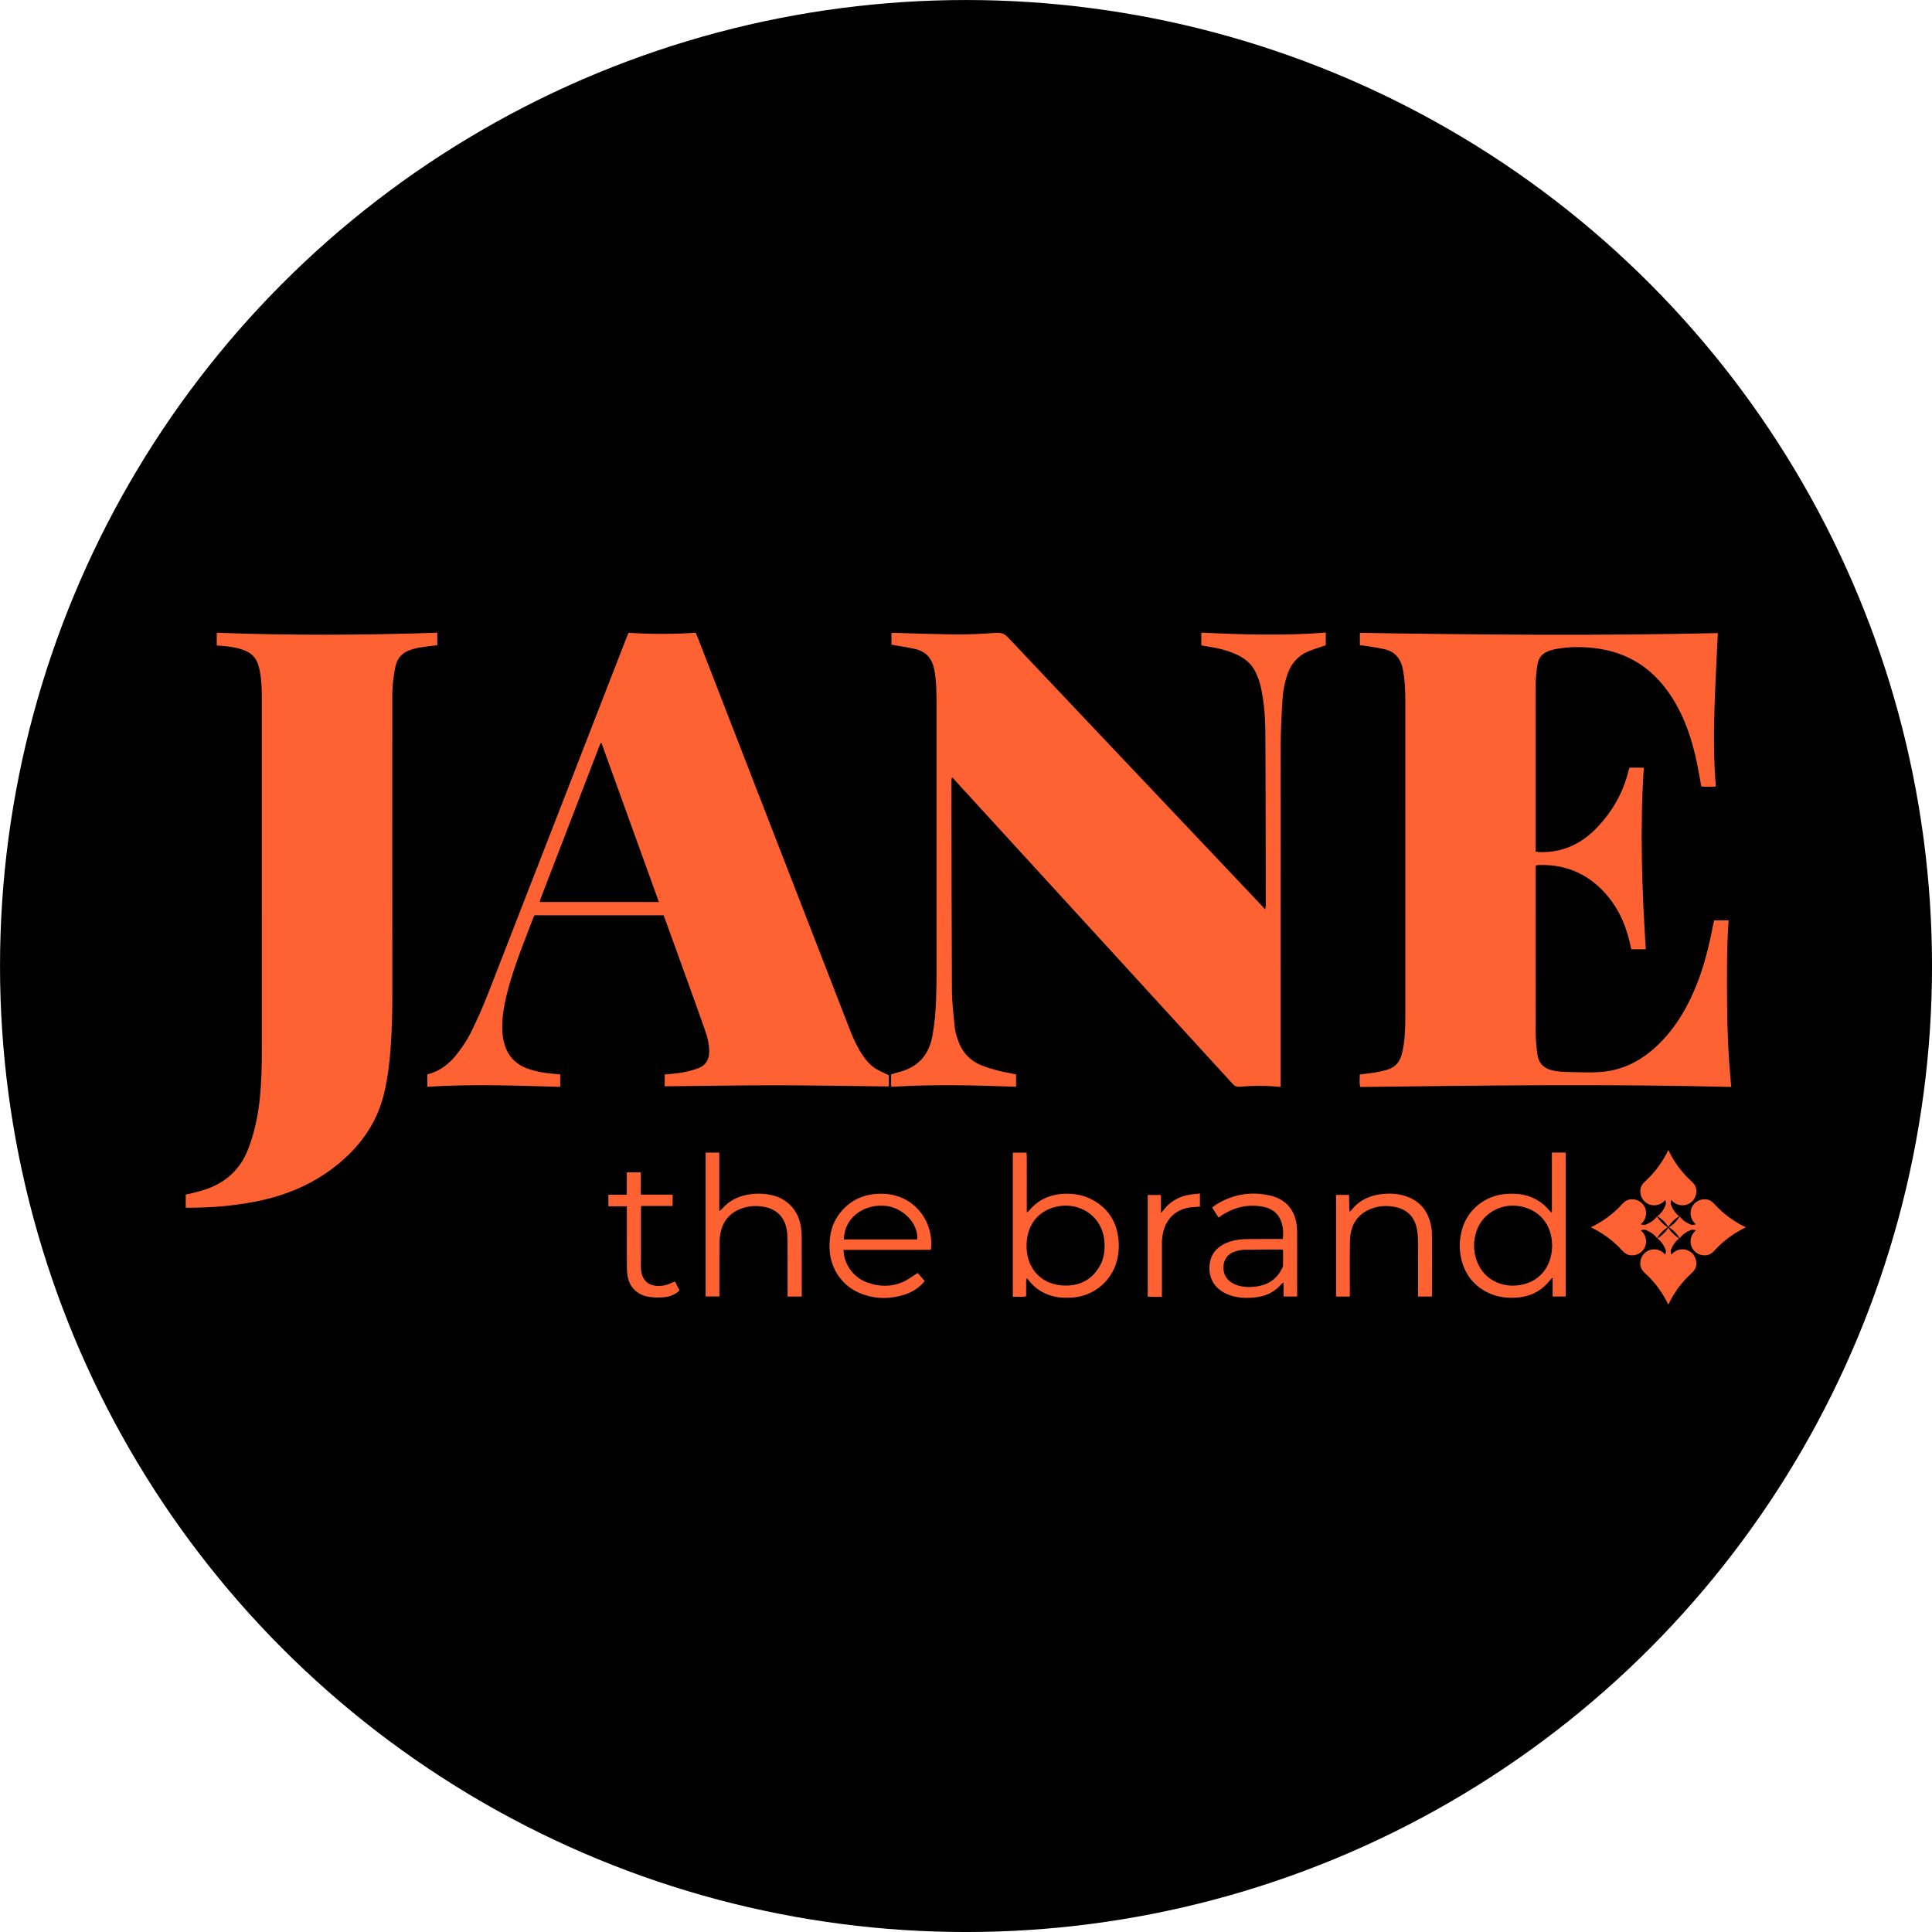 <svg xmlns="http://www.w3.org/2000/svg" viewBox="0 0 3949.2 3949.2" version="1.1">
<defs>
<clipPath id="f">
<path d="m0 1190.6h2659.3v-1190.6h-2659.3z" transform="translate(-1923.7 -1132.6)"></path>
</clipPath>
<clipPath id="c">
<path d="m0 1190.6h2659.3v-1190.6h-2659.3z" transform="translate(-1297.9 -928.93)"></path>
</clipPath>
<clipPath id="b">
<path d="m0 1190.6h2659.3v-1190.6h-2659.3z" transform="translate(-123.62 -270.28)"></path>
</clipPath>
<clipPath id="a">
<path d="m0 1190.6h2659.3v-1190.6h-2659.3z" transform="translate(-760.98 -982.77)"></path>
</clipPath>
<clipPath id="p">
<path d="m0 1190.6h2659.3v-1190.6h-2659.3z" transform="translate(-1532.3 -212.09)"></path>
</clipPath>
<clipPath id="o">
<path d="m0 1190.6h2659.3v-1190.6h-2659.3z" transform="translate(-2218.3 -212.01)"></path>
</clipPath>
<clipPath id="n">
<path d="m0 1190.6h2659.3v-1190.6h-2659.3z" transform="translate(-1068 -134.08)"></path>
</clipPath>
<clipPath id="m">
<path d="m0 1190.6h2659.3v-1190.6h-2659.3z" transform="translate(-1245.2 -221.72)"></path>
</clipPath>
<clipPath id="l">
<path d="m0 1190.6h2659.3v-1190.6h-2659.3z" transform="translate(-1806 -205.6)"></path>
</clipPath>
<clipPath id="k">
<path d="m0 1190.6h2659.3v-1190.6h-2659.3z" transform="translate(-1887.1 -289.95)"></path>
</clipPath>
<clipPath id="j">
<path d="m0 1190.6h2659.3v-1190.6h-2659.3z" transform="translate(-799.83 -290.18)"></path>
</clipPath>
<clipPath id="i">
<path d="m0 1190.6h2659.3v-1190.6h-2659.3z" transform="translate(-1620.1 -133.67)"></path>
</clipPath>
<clipPath id="h">
<path d="m0 1190.6h2659.3v-1190.6h-2659.3z" transform="translate(-2337.8 -283.04)"></path>
</clipPath>
<clipPath id="g">
<path d="m0 1190.6h2659.3v-1190.6h-2659.3z" transform="translate(-2439.3 -298.62)"></path>
</clipPath>
<clipPath id="e">
<path d="m0 1190.6h2659.3v-1190.6h-2659.3z" transform="translate(-2455.3 -197.48)"></path>
</clipPath>
<clipPath id="d">
<path d="m0 1190.6h2659.3v-1190.6h-2659.3z" transform="translate(-2353.8 -181.91)"></path>
</clipPath>
</defs>
<g display="none" transform="translate(214.84 1241.7)">
<path fill="#020202" d="m-1095.8 2866.3h5852.4v-4288.3h-5852.4z"></path>
</g>
<g transform="translate(214.84 1241.7)">
<circle stroke-width=".2" r="1974.6" cy="732.94" cx="1759.8"></circle>
<path stroke-width=".469" d="m1659 2703.9c-454.3-23.92-889.9-205.29-1224.9-510.01-40.294-36.653-114.1-110.99-147.85-148.91-307.71-345.78-484.24-788.41-498.32-1249.5-7.24-237.03 25.947-463.93 100.56-687.53 167.68-502.51 531.11-916.77 1007.9-1148.9 498.64-242.73 1075.2-264.78 1588.7-60.77 374.35 148.71 690.24 403.29 913.1 735.89 188.44 281.22 296.92 591.09 328.54 938.45 5.293 58.143 5.98 250.35 1.098 307.29-23.145 269.94-88.224 504.45-204.4 736.52-75.015 149.85-160.22 277.26-275.21 411.55-37.092 43.316-150.83 157.08-193.62 193.67-140.97 120.53-270.9 206.32-430.81 284.46-236.75 115.69-482.95 180.14-752.46 196.97-34.659 2.165-176.29 2.697-212.36 0.798zm1573.1-1329.6c18.264-19.326 21.321-24.264 21.321-34.435 0-22.049-24.052-35.294-44.701-24.616-8.652 4.474-9.148 1.185-1.631-10.821 8.65-13.817 29.198-30.303 37.77-30.303 2.831 0 2.575 1.651-1.378 8.867-5.684 10.376-4.538 22.208 3.088 31.903 5.57 7.081 20.252 12.122 28.949 9.939 3.353-0.842 15.091-9.787 26.085-19.879 10.994-10.092 27.329-22.477 36.299-27.523 8.971-5.045 16.335-9.796 16.365-10.557 0.03-0.761-2.748-2.66-6.173-4.22-12.697-5.785-32.97-20.67-49.487-36.334-14.506-13.757-18.471-16.275-26.989-17.141-12.618-1.283-24.136 5.42-28.898 16.817-4.556 10.904-4.242 17.352 1.289 26.422 3.903 6.401 4.071 7.626 1.048 7.626-6.685 0-16.278-6.522-28.321-19.256-15.734-16.636-20.742-31.303-7.529-22.048 6.77 4.742 21.242 4.838 30.211 0.2 12.118-6.266 17.765-24.771 11.315-37.072-1.478-2.819-9.863-12.719-18.634-21.999-8.77-9.28-20.679-24.959-26.464-34.842l-10.518-17.969-4.039 7.857c-7.668 14.917-22.593 35.242-37.426 50.966-16.395 17.38-19.311 24.249-15.366 36.203 5.705 17.285 25.948 25.451 42.556 17.166 4.201-2.096 8.069-3.38 8.595-2.854 0.526 0.526-1.14 5.018-3.702 9.983-7.29 14.128-29.627 33.665-38.489 33.665-3.93 0-3.976-0.493-0.651-6.923 7.856-15.191 2.289-34.399-11.924-41.143-14.812-7.029-19.774-5.185-44.619 16.579-12.643 11.075-30.27 24.158-39.171 29.073l-16.183 8.936 14.914 8.709c16.55 9.664 29.772 19.867 48.613 37.515 11.611 10.875 13.477 11.783 24.232 11.783 10.459 0 12.475-0.898 19.685-8.765 6.391-6.973 8.033-10.715 8.033-18.302 0-5.245-1.611-12.652-3.58-16.46-3.325-6.43-3.279-6.923 0.651-6.923 8.862 0 31.199 19.538 38.489 33.665 5.422 10.507 4.452 12.913-3.079 7.638-8.601-6.025-26.048-4.92-34.491 2.184-8.384 7.055-12.911 19.144-10.646 28.432 0.897 3.679 8.243 13.739 16.324 22.354 14.699 15.671 29.642 36.08 37.236 50.855l4.039 7.857 10.518-17.969c5.785-9.883 17.694-25.562 26.464-34.842zm-2070.3 31.266c12.736-5.528 13.943-8.074 9.01-19.012-4.699-10.421-5.076-10.542-16.996-5.469-12.9 5.491-34.397 5.202-42.268-0.567-13.884-10.177-14.553-14.228-14.557-88.207v-67.463h63.356v-25.812h-63.356v-44.584h-32.851v44.584h-37.544v25.812h39.891v71.219c0 47.004 0.908 73.931 2.671 79.195 3.677 10.982 12.145 21.851 21.555 27.666 16.035 9.91 51.32 11.219 71.093 2.638zm459.1 3.556c18.136-3.843 40.432-14.915 49.867-24.762l6.43-6.712-15.198-19.189-7.373 4.857c-22.7 14.953-35.164 19.556-55.812 20.61-16.561 0.846-23.13 0.087-35.816-4.134-26.462-8.806-45.964-30.709-51.775-58.15l-1.615-7.626h178.62l1.526-6.082c2.478-9.871-3.337-38.552-11.015-54.33-19.488-40.048-63.399-62.03-109.74-54.935-59.752 9.149-96.889 61.333-87.925 123.55 9.178 63.706 70.23 101.65 139.83 86.902zm384.48-3.457c58.482-21.89 84.41-91.589 56.366-151.52-27.909-59.641-116.74-76.236-165.42-30.902l-10.817 10.073-0.625-59.964-0.625-59.964-14.666-0.699-14.666-0.699v298.23h28.158v-17.599c0-9.68 0.339-17.599 0.753-17.599 0.414 0 5.846 4.88 12.071 10.844 12.058 11.554 29.68 20.829 46.252 24.346 15.968 3.388 48.215 1.067 63.222-4.55zm352.95 4.345c16.778-3.102 28.752-8.961 41.089-20.107l9.28-8.384v28.704h28.158v-75.836c0-87.692-0.788-92.693-17.553-111.34-20.313-22.593-59.728-31.529-100.74-22.841-16.782 3.555-42.132 14.247-51.787 21.842l-5.529 4.349 13.841 21.279 42.528-21.656h27.356c24.264 0 28.421 0.611 36.782 5.405 16.061 9.209 24.598 25.855 24.598 47.963v11.162h-45.51c-39.689 0-47.568 0.634-61.596 4.96-34.707 10.702-51.138 41.981-39.452 75.105 11.205 31.76 51.877 48.02 98.536 39.395zm538.54 0.196c18.297-3.47 35.734-12.268 49.108-24.778l11.808-11.045v35.84h28.158v-298.01h-30.505v120.07l-10.862-9.561c-31.692-27.897-80.159-33.592-120.03-14.104-51.466 25.158-71.398 90.471-44.821 146.86 19.544 41.47 67.899 64.058 117.14 54.72zm-1639.9-66.271c0.77-63.206 1.059-66.847 6.202-78.274 6.69-14.863 19.091-27.191 34.436-34.232 17.05-7.824 49.171-7.676 65.378 0.3 12.399 6.102 23.308 19.069 27.551 32.746 1.552 5.004 3.116 36.593 3.818 77.112l1.188 68.636h30.349l-0.891-74.502c-0.858-71.664-1.103-75.036-6.426-88.509-7.399-18.726-24.939-36.326-42.897-43.045-36.614-13.699-82.636-6.448-108.3 17.064-4.989 4.57-9.467 8.309-9.95 8.309s-0.878-26.398-0.878-58.663v-58.663h-30.505v298.01h30.123zm905.79-2.346c0.684-65.524 0.951-69.074 5.884-78.295 11.451-21.404 27.012-32.53 49.059-35.076 23.075-2.664 22.036-1.839 22.036-17.493 0-16.292 0.163-16.226-26.196-10.639-19.64 4.163-27.928 8.445-42.222 21.815l-11.364 10.63v-33.494h-30.505v211.19h32.591zm382.46 2.346c0.825-62.978 1.136-66.888 6.228-78.274 2.948-6.592 9.254-15.779 14.014-20.416 30.669-29.88 91.307-25.707 108.22 7.447 7.508 14.718 9.51 35.363 9.529 98.282l0.018 59.25h30.803l-0.779-74.502c-0.754-72.105-0.959-74.953-6.376-88.509-7.489-18.741-25.062-36.348-42.96-43.045-37.748-14.123-84.113-6.223-109.19 18.606l-9.943 9.845v-33.582h-30.505v211.19h30.072zm-2273-122.38c90.779-13.418 154.02-39.883 211.45-88.494 47.35-40.075 77.534-90.739 90.27-151.51 12.438-59.355 12.195-51.315 13.825-458.31 1.361-339.84 1.915-380.6 5.365-394.83 2.116-8.726 5.584-18.806 7.707-22.399 7.846-13.283 27.058-21.744 57.111-25.154 21.938-2.489 21.392-2.036 21.392-17.739 0-13.867-0.043-13.955-6.099-12.435-6.422 1.612-330.99 2.645-403.37 1.284l-42.237-0.794v27.4l17.55 1.75c34.345 3.424 53.336 12.142 62.66 28.764 11.438 20.392 11.305 15.089 11.305 449.35 0 429.72-0.136 435.88-10.779 488.08-18.241 89.46-51.69 129.13-124.73 147.95l-20.532 5.288v28.146l42.824-1.436c23.553-0.79 53.384-2.997 66.289-4.904zm658.2-254.89v-12.977l-22.879-2.761c-70.12-8.462-97.24-38.159-93.785-102.69 2.231-41.654 13.006-81.767 44.597-166.02l19.137-51.037h263.67l7.489 20.532c4.119 11.293 24.45 67.521 45.181 124.95l37.692 104.42 0.212 21.875 0.212 21.875-8.483 7.785c-11.054 10.145-45.883 20.035-70.557 20.035h-8.955l4e-4 13.493 5e-4 13.493h459.92l-3e-4 -11.83-2e-4 -11.83-13.475-6.609c-25.284-12.401-37.068-25.256-54.381-59.325-5.371-10.569-308.25-787.18-324.46-831.94l-2.314-6.392-141.22 1.051-130.91 336.73c-167.67 431.27-164.3 422.73-181.61 459.23-18.069 38.085-32.089 59.301-51.514 77.954-13.336 12.805-34.937 25.903-42.823 25.965-2.004 0.016-2.933 4.297-2.932 13.515l1e-3 13.493h272.19zm933.43 0.116-0.686-12.861-23.465-5.165c-59.406-13.077-82.398-28.982-95.327-65.947-10.019-28.644-11.3-58.845-12.859-303.25l-1.475-231.13 8.165 8.213c4.491 4.517 65.093 70.513 134.67 146.66 364.44 398.84 431.42 471.85 434.79 473.98 2.111 1.335 23.466 2.348 50.027 2.373l46.344 0.042v-359.04c0-433.57 0.873-456.31 18.891-493.26 9.765-20.026 23.373-31.43 48.239-40.427 10.964-3.967 20.936-7.213 22.159-7.213 1.223 0 2.224-6.884 2.224-15.297v-15.297l-6.453 1.805c-3.549 0.993-61.098 1.742-127.89 1.666l-121.43-0.138v26.721l13.469 1.683c7.408 0.926 22.251 4.228 32.986 7.339 53.158 15.404 68.827 35.214 80.528 101.81 1.815 10.331 3.003 81.257 3.68 219.83l1 204.58-18.509-19.204c-10.18-10.562-84.421-88.896-164.98-174.08-80.559-85.179-191.66-202.65-246.89-261.05s-101.16-106.28-102.07-106.4c-0.906-0.123-53.653-0.503-117.21-0.846l-115.57-0.623v24.505l28.021 5.223c44.29 8.256 55.463 18.356 61.134 55.265 1.741 11.331 2.292 123.05 1.776 360.19-0.68 312.6-1.113 345.72-4.768 365.36-5.585 30.01-11.92 45.449-24.298 59.217-11.074 12.317-29.58 22.636-50.719 28.28l-11.146 2.976 9e-4 13.188 9e-4 13.188h258.32zm1459.6-5.911c-5.008-57.53-7.175-136.05-6.215-225.2l1.051-97.645-30.683 1.368-1.963 10.559c-5.019 26.999-17.264 74.033-25.563 98.185-30.723 89.414-80.899 154.41-141.56 183.38-31.449 15.016-44.887 17.345-98.554 17.079-61.951-0.307-77.781-4.268-86.808-21.723-6.896-13.334-8.188-48.545-8.207-223.53l-0.019-175.4h15.352c80.447 0 150.85 60.951 172.88 149.67l5.354 21.561 32.352 0.061-1.477-20.532c-4.813-66.922-6.735-148.84-5.753-245.21l1.094-107.35h-29.537l-5.014 17.012c-13.65 46.318-45.906 95.919-79.536 122.3-26.435 20.74-56.154 32.006-86.318 32.721l-18.227 0.432-0.665-173.64c-0.685-178.92 0.37-206.32 8.493-220.57 16.33-28.656 115.47-29.493 177.21-1.495 41.576 18.851 82.136 60.516 106.54 109.44 16.586 33.254 32.215 85.112 40.665 134.93 1.642 9.679 4.115 18.375 5.495 19.323 1.38 0.948 8.363 1.74 15.517 1.76l13.008 0.036-0.982-78.875c-0.865-69.521 1.543-161.33 5.717-217.96l1.383-18.772h-735.12l0.686 12.788 0.686 12.788 20.484 2.948c37.149 5.346 50.112 11.165 59.081 26.522 11.892 20.361 11.6 11.445 12.506 382.58 0.854 349.93 0.02 396.38-7.569 421.68-7.293 24.313-22.447 33.553-63.539 38.743l-22.136 2.796v26.065l761.52-0.029z"></path>
</g>
<g display="none" transform="translate(214.84 1241.7)">
<circle stroke-width=".2" fill="#fff" r="1974.6" cy="732.94" cx="1759.8"></circle>
</g>
<g fill="#fe6232" transform="translate(214.84 1241.7)">
<path clip-path="url(#f)" d="m0 0v19.032c183.07-2.901 365.78-4.676 548.91-0.349-1.768-38.883-3.989-77.886-5.191-116.92-1.206-39.173-1.222-78.374 2.184-118.39-7.839-0.509-14.895-0.614-22.409 0.111-1.796 10.001-3.416 19.794-5.33 29.529-4.775 24.295-11.101 48.155-20.79 71.01-10.825 25.537-25.083 48.902-44.924 68.47-24.703 24.362-54.878 37.954-88.924 42.634-21.328 2.933-42.846 2.888-64.159-1.099-3.41-0.638-6.759-1.766-10.029-2.959-9.191-3.354-15.171-9.999-16.772-19.493-1.695-10.056-2.838-20.308-3.011-30.495-0.429-25.228-0.178-50.467-0.181-75.702-7e-3 -57.465-2e-3 -114.93-2e-3 -172.4v-9.404c2.319-0.313 4.189-0.74 6.069-0.793 35.45-1.006 64.67 12.758 88.672 38.148 23.611 24.977 40.074 54.012 48.052 87.637 0.284 1.195 0.861 2.32 1.392 3.715h21.875c-6.212-92.864-2.932-185.48 2.993-278.55h-22.258c-0.995 4.438-1.903 8.813-2.959 13.153-7.292 29.976-20.673 56.819-42.604 78.715-26.908 26.865-59.791 38.987-97.765 37.29-0.739-0.033-1.478-0.211-2.2-0.387-0.198-0.048-0.339-0.335-1.267-1.319v-6.472c2e-3 -82.45-0.11-164.9 0.132-247.35 0.035-11.932 1.131-23.953 2.89-35.761 1.985-13.321 10.775-21.085 23.771-23.71 6.334-1.28 12.857-2.083 19.313-2.221 17.473-0.372 35.02-1.264 52.421-0.143 32.034 2.061 59.812 15.277 83.577 36.471 27.124 24.19 46.257 54.198 60.677 87.304 14.538 33.378 23.179 68.488 29.934 104.12 0.271 1.432 0.652 2.843 1.063 4.616h22.272c-3.072-42.73-2.649-85.131-2.369-127.53 0.279-42.438 2.231-84.793 6.409-127.82-190.02 4.754-379.26 2.244-568.87-0.052-1.822 6.26-0.7 12.403-0.752 19.184 7.762 0.959 15.404 1.647 22.95 2.913 6.378 1.07 12.714 2.563 18.945 4.309 11.248 3.151 18.651 10.756 21.827 21.748 2.34 8.102 3.871 16.556 4.663 24.956 1.054 11.173 1.42 22.447 1.426 33.678 0.083 161.15 0.077 322.3 0.026 483.46-5e-3 16.987-0.588 33.935-3.884 50.713-3.101 15.782-11.909 26.379-27.531 30.207-10.612 2.6-21.559 3.836-32.365 5.637-1.71 0.285-3.46 0.329-5.897 0.548" transform="matrix(1.333 0 0 -1.333 2564.9 77.289)"></path>
<path clip-path="url(#c)" d="m0 0c-0.148-1.671-0.429-3.342-0.426-5.013 0.193-106.68 0.207-213.36 0.81-320.04 0.107-18.924 2.384-37.863 4.253-56.737 0.656-6.623 2.645-13.224 4.807-19.569 6.383-18.74 18.505-32.176 37.225-39.516 14.728-5.775 29.968-9.413 45.478-12.154 2.159-0.381 4.298-0.874 6.567-1.34v-18.93c-63.776 2.327-127.26 3.904-191.11-0.086-0.193 1.448-0.477 2.636-0.49 3.827-0.052 4.963-0.022 9.926-0.022 15.149 4.71 1.414 8.938 2.803 13.23 3.953 28.581 7.662 44.868 26.274 50.153 55.248 3.373 18.492 4.943 37.124 5.634 55.843 0.534 14.477 0.648 28.976 0.652 43.465 0.046 136.42 0.048 272.83 2e-3 409.24-5e-3 17.478-0.131 34.933-3.282 52.265-3.091 16.997-12.219 28.342-29.152 32.274-11.865 2.756-23.988 4.398-36.693 6.662v18.11c2.394 0 4.79 0.054 7.184-8e-3 31.452-0.821 62.901-2.128 94.357-2.319 19.709-0.12 39.452 1.079 59.131 2.413 7.626 0.517 12.799-1.414 18.162-7.097 105.27-111.56 210.78-222.91 316.23-334.3 24.217-25.58 48.432-51.162 72.638-76.752 1.54-1.629 2.996-3.338 5.258-5.867 0.493 2.373 0.995 3.658 0.993 4.943-0.119 89.193-0.045 178.39-0.591 267.58-0.142 23.205-2.021 46.447-7.124 69.199-1.623 7.236-4.258 14.371-7.366 21.121-5.635 12.239-15.145 20.915-27.207 26.819-15.199 7.441-31.471 11.099-48.059 13.652-2.699 0.415-5.384 0.915-8.436 1.438v19.464c63.639-2.675 126.96-4.975 190.87 0.219v-19.5c-1.462-0.468-3.321-1.014-5.146-1.657-7.748-2.733-15.69-5.034-23.185-8.344-14.43-6.373-23.998-17.478-29.576-32.205-5.369-14.172-7.824-28.979-8.684-43.928-1.405-24.429-2.653-48.908-2.685-73.368-0.226-169.14-0.119-338.29-0.119-507.43v-10.335c-2.678 0.276-4.553 0.506-6.435 0.659-18.468 1.494-36.96 1.487-55.38-0.304-5.078-0.493-8.227 0.664-11.605 4.368-55.213 60.545-110.56 120.97-165.88 181.41-86.528 94.539-173.06 189.07-259.58 283.62-1.33 1.454-2.562 2.997-3.84 4.499-0.52-0.213-1.039-0.425-1.559-0.637" transform="matrix(1.333 0 0 -1.333 1730.5 348.83)"></path>
<path clip-path="url(#b)" d="m0 0v20.241c3.772 0.786 7.432 1.35 10.979 2.327 7.687 2.118 15.478 4.006 22.938 6.768 29.746 11.011 50.541 31.093 61.981 60.995 9.172 23.971 14.515 48.721 17.343 74.123 2.962 26.608 3.458 53.317 3.456 80.053-0.015 175.61 3e-3 351.22-0.024 526.82-3e-3 17.727 0.266 35.491-3.372 52.984-0.709 3.407-1.665 6.79-2.826 10.071-3.161 8.931-9.168 15.175-17.844 19.13-12.299 5.608-25.422 6.98-38.613 8.189-1.986 0.182-3.977 0.312-6.46 0.505v19.483c112.59-4.256 225.08-3.796 338.18 0.039v-19.2c-8.673-1.079-17.525-1.992-26.309-3.349-4.661-0.72-9.262-2.016-13.787-3.391-12.777-3.884-21.105-12.399-23.943-25.39-2.122-9.713-3.539-19.646-4.362-29.556-0.804-9.687-0.595-19.469-0.597-29.209-0.03-145.38-0.124-290.76 0.063-436.14 0.039-30.741-0.377-61.433-2.736-92.09-1.726-22.429-4.424-44.688-9.557-66.642-10.296-44.039-34.254-79.226-68.61-108-38.111-31.921-82.222-50.453-130.65-59.674-32.23-6.138-64.76-8.98-97.549-9.08-2.431-7e-3 -4.863-1e-3 -7.703-1e-3" transform="matrix(1.333 0 0 -1.333 164.83 1227)"></path>
<path clip-path="url(#a)" d="m0 0c-0.966-0.551-1.633-0.693-1.767-1.041-30.15-78.195-60.266-156.4-90.362-234.62-0.893-2.321-1.585-4.719-2.336-7.092-0.06-0.189 0.121-0.481 0.245-0.693 0.112-0.191 0.299-0.338 0.386-0.432h181.91c-29.522 81.743-58.781 162.76-88.077 243.88m440.68-509.5v-17.213c-57.504 0.646-114.61 1.76-171.71 1.797-57.143 0.038-114.29-1-171.94-1.571v18.125c8.96 0.958 17.958 1.413 26.748 3.007 8.296 1.505 16.584 3.633 24.498 6.521 11.64 4.248 16.96 13.36 16.941 25.634-0.016 10.347-2.069 20.393-5.465 30.079-9.165 26.136-18.568 52.189-27.951 78.248-11.16 30.992-22.396 61.957-33.604 92.931-0.922 2.547-1.882 5.08-2.857 7.708h-197.68c-0.479-0.656-1.258-1.358-1.588-2.229-13.637-35.919-28.408-71.435-38.515-108.61-4.263-15.675-7.867-31.462-9.207-47.705-1.012-12.276-0.832-24.474 2.21-36.469 5.044-19.883 17.134-33.453 36.611-40.238 12.091-4.212 24.558-6.595 37.304-7.617 3.952-0.317 7.897-0.726 12.273-1.134v-19.102c-67.973 1.976-135.55 4.541-203.76 0.114v18.577c0.052 0.048 0.367 0.584 0.79 0.692 19.051 4.826 33.563 16.482 45.193 31.588 7.729 10.039 15.019 20.714 20.604 32.042 9.697 19.669 18.677 39.769 26.645 60.201 70.808 181.59 141.33 363.29 211.94 544.95 0.992 2.553 2.089 5.065 3.35 8.11 34.101-2.119 68.224-2.285 103.03 0.092 1.014-2.408 2.112-4.846 3.078-7.334 77.893-200.79 155.78-401.58 233.66-602.37 5.068-13.063 10.99-25.701 18.746-37.42 5.71-8.626 12.332-16.475 21.288-21.803 5.932-3.53 12.387-6.183 19.368-9.601" transform="matrix(1.333 0 0 -1.333 1014.6 277.04)"></path>
<path clip-path="url(#p)" d="m0 0c-0.203 3.484-0.203 6.995-0.669 10.443-0.431 3.195-1.182 6.376-2.1 9.472-9.231 31.141-41.852 48.208-74.524 39.049-25.336-7.103-40.837-26.855-42.318-55.216-1.895-36.296 20.452-62.183 54.059-64.685 24.323-1.81 44.076 6.642 57.126 28.011 6.126 10.031 8.539 21.187 8.426 32.926m-140.74 142.67h21.079c0.646-7.561 0.218-15.224 0.296-22.85 0.077-7.493 0.017-14.987 0.017-22.481v-23.231-22.172c0.473-0.167 0.947-0.335 1.42-0.503 1.069 1.189 2.159 2.359 3.202 3.569 13.289 15.417 30.319 23.163 50.425 24.486 18.183 1.196 35.299-2.315 50.835-12.16 19.798-12.546 30.84-30.699 34.215-53.756 1.872-12.795 1.182-25.445-2.245-37.864-8.467-30.692-35.611-52.876-67.471-55.23-10.495-0.775-20.93-0.519-31.209 2.331-14.433 4.001-26.384 11.644-35.668 23.424-0.92 1.167-1.892 2.293-3.323 4.022-2.006-4.95-0.903-9.565-1.088-14.017-0.185-4.474-0.04-8.961-0.04-13.855-6.872-1.654-13.468-0.434-20.445-0.75z" transform="matrix(1.333 0 0 -1.333 2043.1 1304.6)"></path>
<path clip-path="url(#o)" d="m0 0c0.051 32.385-19.397 55.699-50.678 60.756-28.498 4.606-56.407-11.7-65.313-38.495-4.953-14.903-4.948-30.013 0.289-44.874 11.66-33.09 46.132-45.404 77.21-34.994 23.819 7.979 38.449 30.204 38.492 57.607m-0.336 51.671v91.199h21.171v-220.68h-20.007v28.998c-2.422-2.471-3.609-3.489-4.567-4.69-13.451-16.879-31.215-25.091-52.52-26.185-14.691-0.755-28.899 1.284-42.224 7.813-19.379 9.496-32.545 24.571-38.996 45.128-5.198 16.561-5.378 33.5-1.023 50.262 8.121 31.251 35.124 53.411 67.579 55.861 12.799 0.966 25.424 0.32 37.595-4.384 10.679-4.127 19.899-10.293 27.402-18.979 1.39-1.608 2.831-3.173 4.249-4.758l1.341 0.411" transform="matrix(1.333 0 0 -1.333 2957.8 1304.7)"></path>
<path clip-path="url(#n)" d="m0 0h-21.698v8.434c-1e-3 25.967 0.08 51.934-0.069 77.9-0.033 5.711-0.368 11.518-1.45 17.109-3.539 18.274-14.604 29.795-32.764 33.765-11.858 2.592-23.835 2.082-35.468-1.869-19.37-6.58-30.256-20.376-33.571-40.27-0.898-5.388-1.162-10.93-1.192-16.405-0.126-23.219-0.054-46.44-0.055-69.66v-8.805h-21.101v220.53h20.886v-89.6c2.044 1.49 3.048 1.965 3.701 2.737 10.63 12.56 24.302 19.653 40.337 22.448 12.182 2.123 24.375 2.061 36.43-0.763 25.657-6.009 42.576-25.609 45.218-52.299 0.516-5.209 0.741-10.467 0.756-15.703 0.075-26.716 0.038-53.431 0.04-80.147v-7.401" transform="matrix(1.333 0 0 -1.333 1424 1408.6)"></path>
<path clip-path="url(#m)" d="m0 0c1.726 25.439-23.718 50.632-51.992 51.776-33.826 1.369-60.059-20.832-60.653-51.776zm0.557-51.492c3.16-3.563 6.787-7.65 10.751-12.12-1.323-1.646-2.392-3.246-3.723-4.587-7.531-7.591-16.536-12.932-26.602-16.272-22.084-7.327-44.273-7.221-66.072 0.913-29.535 11.021-48.421 38.135-49.438 69.59-0.632 19.557 3.179 37.815 15.321 53.594 14.373 18.679 33.545 28.671 57.027 30.223 15.754 1.042 30.83-1.44 44.848-9.188 26.682-14.747 42.018-44.839 38.207-76.549-10.947-0.05-22.063-0.121-33.178-0.146-11.239-0.025-22.479-5e-3 -33.718-5e-3h-67.057c0.369-10.935 3.452-20.245 9.146-28.633 6.624-9.759 15.457-16.997 26.535-21.14 18.525-6.927 37.26-7.308 55.473 0.599 7.633 3.313 14.372 8.687 22.48 13.721" transform="matrix(1.333 0 0 -1.333 1660.2 1291.8)"></path>
<path clip-path="url(#l)" d="m0 0c-1.613 0.318-2.552 0.665-3.49 0.663-18.699-0.053-37.403 0.069-56.094-0.372-5.13-0.121-10.406-1.413-15.289-3.106-10.297-3.572-16.31-12.513-16.577-23.437-0.304-12.384 5.822-21.543 17.919-26.621 9.947-4.175 20.43-4.624 30.895-3.427 17.952 2.054 32.076 10.319 40.509 26.895 0.893 1.756 1.978 3.68 2.031 5.554 0.227 7.905 0.096 15.82 0.096 23.851m-0.38 16.754c1.018 8.737 0.579 16.419-1.544 23.885-4.188 14.729-14.448 22.965-29.159 25.691-22.111 4.097-42.606-0.466-61.576-12.333-1.056-0.66-2.038-1.439-3.059-2.156-0.805-0.564-1.618-1.117-3.208-2.213-3.203 5.006-6.325 9.884-9.84 15.378 2.567 1.917 4.584 3.703 6.852 5.074 25.792 15.598 53.587 20.097 82.755 13.151 24.518-5.839 38.52-23.485 40.389-48.671 0.314-4.226 0.31-8.481 0.314-12.722 0.026-28.457 0.015-56.913 0.015-85.37v-7.904h-20.759v21.388c-1.586-0.953-2.475-1.227-2.975-1.827-9.731-11.666-22.308-18.294-37.17-20.426-14.982-2.151-29.892-1.818-44.28 3.63-21.522 8.149-32.326 26.772-28.592 49.161 2.226 13.342 9.915 22.587 21.78 28.605 10.941 5.549 22.771 7.302 34.814 7.526 15.469 0.289 30.947 0.111 46.421 0.132 2.721 4e-3 5.442 1e-3 8.822 1e-3" transform="matrix(1.333 0 0 -1.333 2407.9 1313.3)"></path>
<path clip-path="url(#k)" d="m0 0h19.877c0.189-8.331 0.376-16.56 0.582-25.637 1.494 1.01 2.177 1.267 2.559 1.759 11.183 14.37 26.215 22.151 43.892 24.684 15.755 2.257 31.344 1.456 46.237-5.21 17.839-7.985 27.863-22.111 32.07-40.685 1.203-5.313 1.808-10.871 1.843-16.322 0.196-29.959 0.134-59.919 0.138-89.88 0-1.432-0.209-2.863-0.347-4.626h-21.108v8.344c-1e-3 25.716 0.151 51.434-0.104 77.147-0.069 6.935-0.672 14.021-2.249 20.753-3.889 16.602-14.642 26.982-31.199 30.78-13.422 3.08-26.877 2.447-39.702-2.876-21.835-9.064-30.753-26.841-31.198-49.288-0.505-25.456-0.141-50.93-0.154-76.396-1e-3 -2.679 0-5.357 0-8.425h-21.137z" transform="matrix(1.333 0 0 -1.333 2516.2 1200.8)"></path>
<path clip-path="url(#j)" d="m0 0v34.308h21.505v-34.163h48.788v-17.316h-48.168c-0.179-3.066-0.416-5.247-0.417-7.429-0.023-28.482 0.154-56.966-0.058-85.446-0.191-25.705 17.055-32.554 36.529-28.837 5.235 0.998 10.128 3.785 15.675 5.945 2.174-4.34 4.486-8.956 6.875-13.726-6.791-7.009-15.202-9.682-23.821-10.486-8.097-0.755-16.56-0.641-24.524 0.869-18.577 3.524-30.029 16.958-31.775 35.788-0.414 4.469-0.495 8.981-0.503 13.474-0.044 26.733-0.022 53.467-0.023 80.2v9.139h-28.341v17.68z" transform="matrix(1.333 0 0 -1.333 1066.4 1200.5)"></path>
<path clip-path="url(#i)" d="m0 0c-5.716 0-10.673-0.04-15.63 0.02-1.957 0.024-3.911 0.272-6.072 0.433v155.75h20.271v-27.66c4.909 5.545 8.167 10.126 12.315 13.662 4.317 3.68 9.243 6.88 14.367 9.311 4.894 2.321 10.301 3.793 15.637 4.881 5.527 1.128 11.24 1.347 17.435 2.025v-20.021c-4.054-0.323-8.422-0.635-12.784-1.023-21.796-1.939-42.217-16.416-45.133-47.761-0.577-6.199-0.38-12.477-0.391-18.719-0.038-23.216-0.015-46.431-0.015-70.9" transform="matrix(1.333 0 0 -1.333 2160.2 1409.2)"></path>
<path clip-path="url(#h)" d="m0 0c-7.839-1.099-11.734-7.16-16.954-12.375-5.969-5.963-12.426-11.437-19.289-16.345-8.578-6.134-16.797-10.68-23.962-14.057 7.165-3.377 15.384-7.923 23.962-14.057 6.863-4.908 13.32-10.382 19.289-16.345 5.22-5.215 9.115-11.276 16.954-12.375 7.893-1.107 15.918 2.062 20.625 8.592 6.667 9.249 4.836 22.316-4.153 29.393 0.902 0.429 2.855 1.209 5.402 1.029 2.092-0.147 3.658-0.877 4.502-1.349 2.072-0.886 4.548-2.161 7.137-4.002 3.596-2.558 6.155-5.316 7.879-7.499 1.551 2.528 3.683 5.52 6.571 8.569 3.452 3.646 6.913 6.243 9.722 8.044-2.809 1.801-6.27 4.398-9.722 8.044-2.888 3.05-5.02 6.041-6.571 8.569-1.724-2.182-4.283-4.941-7.879-7.498-2.589-1.842-5.065-3.116-7.137-4.003-0.844-0.472-2.41-1.202-4.502-1.349-2.547-0.18-4.5 0.6-5.402 1.029 8.989 7.077 10.82 20.144 4.153 29.393-4.707 6.53-12.732 9.699-20.625 8.592" transform="matrix(1.333 0 0 -1.333 3117.1 1210)"></path>
<path clip-path="url(#g)" d="m0 0c-1.099 7.839-7.16 11.734-12.375 16.954-5.963 5.969-11.437 12.426-16.344 19.289-6.135 8.578-10.68 16.797-14.058 23.962-3.377-7.165-7.923-15.384-14.057-23.962-4.908-6.863-10.382-13.32-16.345-19.289-5.215-5.22-11.276-9.115-12.375-16.954-1.107-7.893 2.063-15.918 8.592-20.625 9.249-6.667 22.316-4.836 29.393 4.153 0.43-0.902 1.209-2.855 1.029-5.401-0.147-2.093-0.877-3.659-1.349-4.503-0.886-2.072-2.161-4.548-4.002-7.137-2.558-3.596-5.317-6.155-7.499-7.878 2.528-1.552 5.52-3.684 8.569-6.571 3.646-3.453 6.244-6.914 8.044-9.723 1.801 2.809 4.398 6.27 8.044 9.723 3.05 2.887 6.042 5.019 8.569 6.571-2.182 1.723-4.941 4.282-7.498 7.878-1.842 2.589-3.116 5.065-4.003 7.137-0.472 0.844-1.201 2.41-1.349 4.503-0.179 2.546 0.6 4.499 1.029 5.401 7.077-8.989 20.144-10.82 29.393-4.153 6.53 4.707 9.699 12.732 8.592 20.625" transform="matrix(1.333 0 0 -1.333 3252.4 1189.2)"></path>
<path clip-path="url(#e)" d="m0 0c7.839 1.099 11.735 7.16 16.955 12.375 5.968 5.963 12.425 11.437 19.288 16.345 8.578 6.134 16.798 10.68 23.962 14.057-7.164 3.377-15.384 7.923-23.962 14.057-6.863 4.908-13.32 10.382-19.288 16.345-5.22 5.215-9.116 11.276-16.955 12.375-7.893 1.107-15.918-2.062-20.625-8.592-6.667-9.249-4.836-22.316 4.153-29.393-0.902-0.429-2.855-1.209-5.401-1.029-2.093 0.147-3.659 0.877-4.503 1.349-2.072 0.886-4.548 2.161-7.137 4.002-3.596 2.558-6.155 5.316-7.878 7.499-1.552-2.528-3.684-5.52-6.571-8.569-3.453-3.646-6.914-6.243-9.723-8.044 2.809-1.801 6.27-4.398 9.723-8.044 2.887-3.05 5.019-6.041 6.571-8.569 1.723 2.182 4.282 4.941 7.878 7.498 2.589 1.842 5.065 3.116 7.137 4.003 0.844 0.472 2.41 1.202 4.503 1.349 2.546 0.18 4.499-0.6 5.401-1.029-8.989-7.077-10.82-20.144-4.153-29.393 4.707-6.53 12.732-9.699 20.625-8.592" transform="matrix(1.333 0 0 -1.333 3273.7 1324.1)"></path>
<path clip-path="url(#d)" d="m0 0c1.099-7.839 7.16-11.735 12.375-16.954 5.963-5.969 11.437-12.426 16.344-19.289 6.135-8.578 10.68-16.797 14.058-23.962 3.377 7.165 7.923 15.384 14.057 23.962 4.908 6.863 10.382 13.32 16.345 19.289 5.215 5.219 11.276 9.115 12.375 16.954 1.107 7.893-2.063 15.918-8.592 20.625-9.249 6.667-22.316 4.836-29.393-4.153-0.43 0.902-1.209 2.855-1.029 5.401 0.147 2.093 0.877 3.659 1.349 4.503 0.886 2.072 2.161 4.548 4.002 7.137 2.558 3.596 5.317 6.155 7.499 7.878-2.528 1.552-5.52 3.684-8.569 6.571-3.646 3.453-6.244 6.914-8.044 9.723-1.801-2.809-4.398-6.27-8.044-9.723-3.05-2.887-6.042-5.019-8.569-6.571 2.182-1.723 4.941-4.282 7.498-7.878 1.842-2.589 3.116-5.065 4.003-7.137 0.472-0.844 1.201-2.41 1.349-4.503 0.179-2.546-0.6-4.499-1.029-5.401-7.077 8.989-20.144 10.82-29.393 4.153-6.53-4.707-9.699-12.732-8.592-20.625" transform="matrix(1.333 0 0 -1.333 3138.3 1344.9)"></path>
</g>
</svg>
